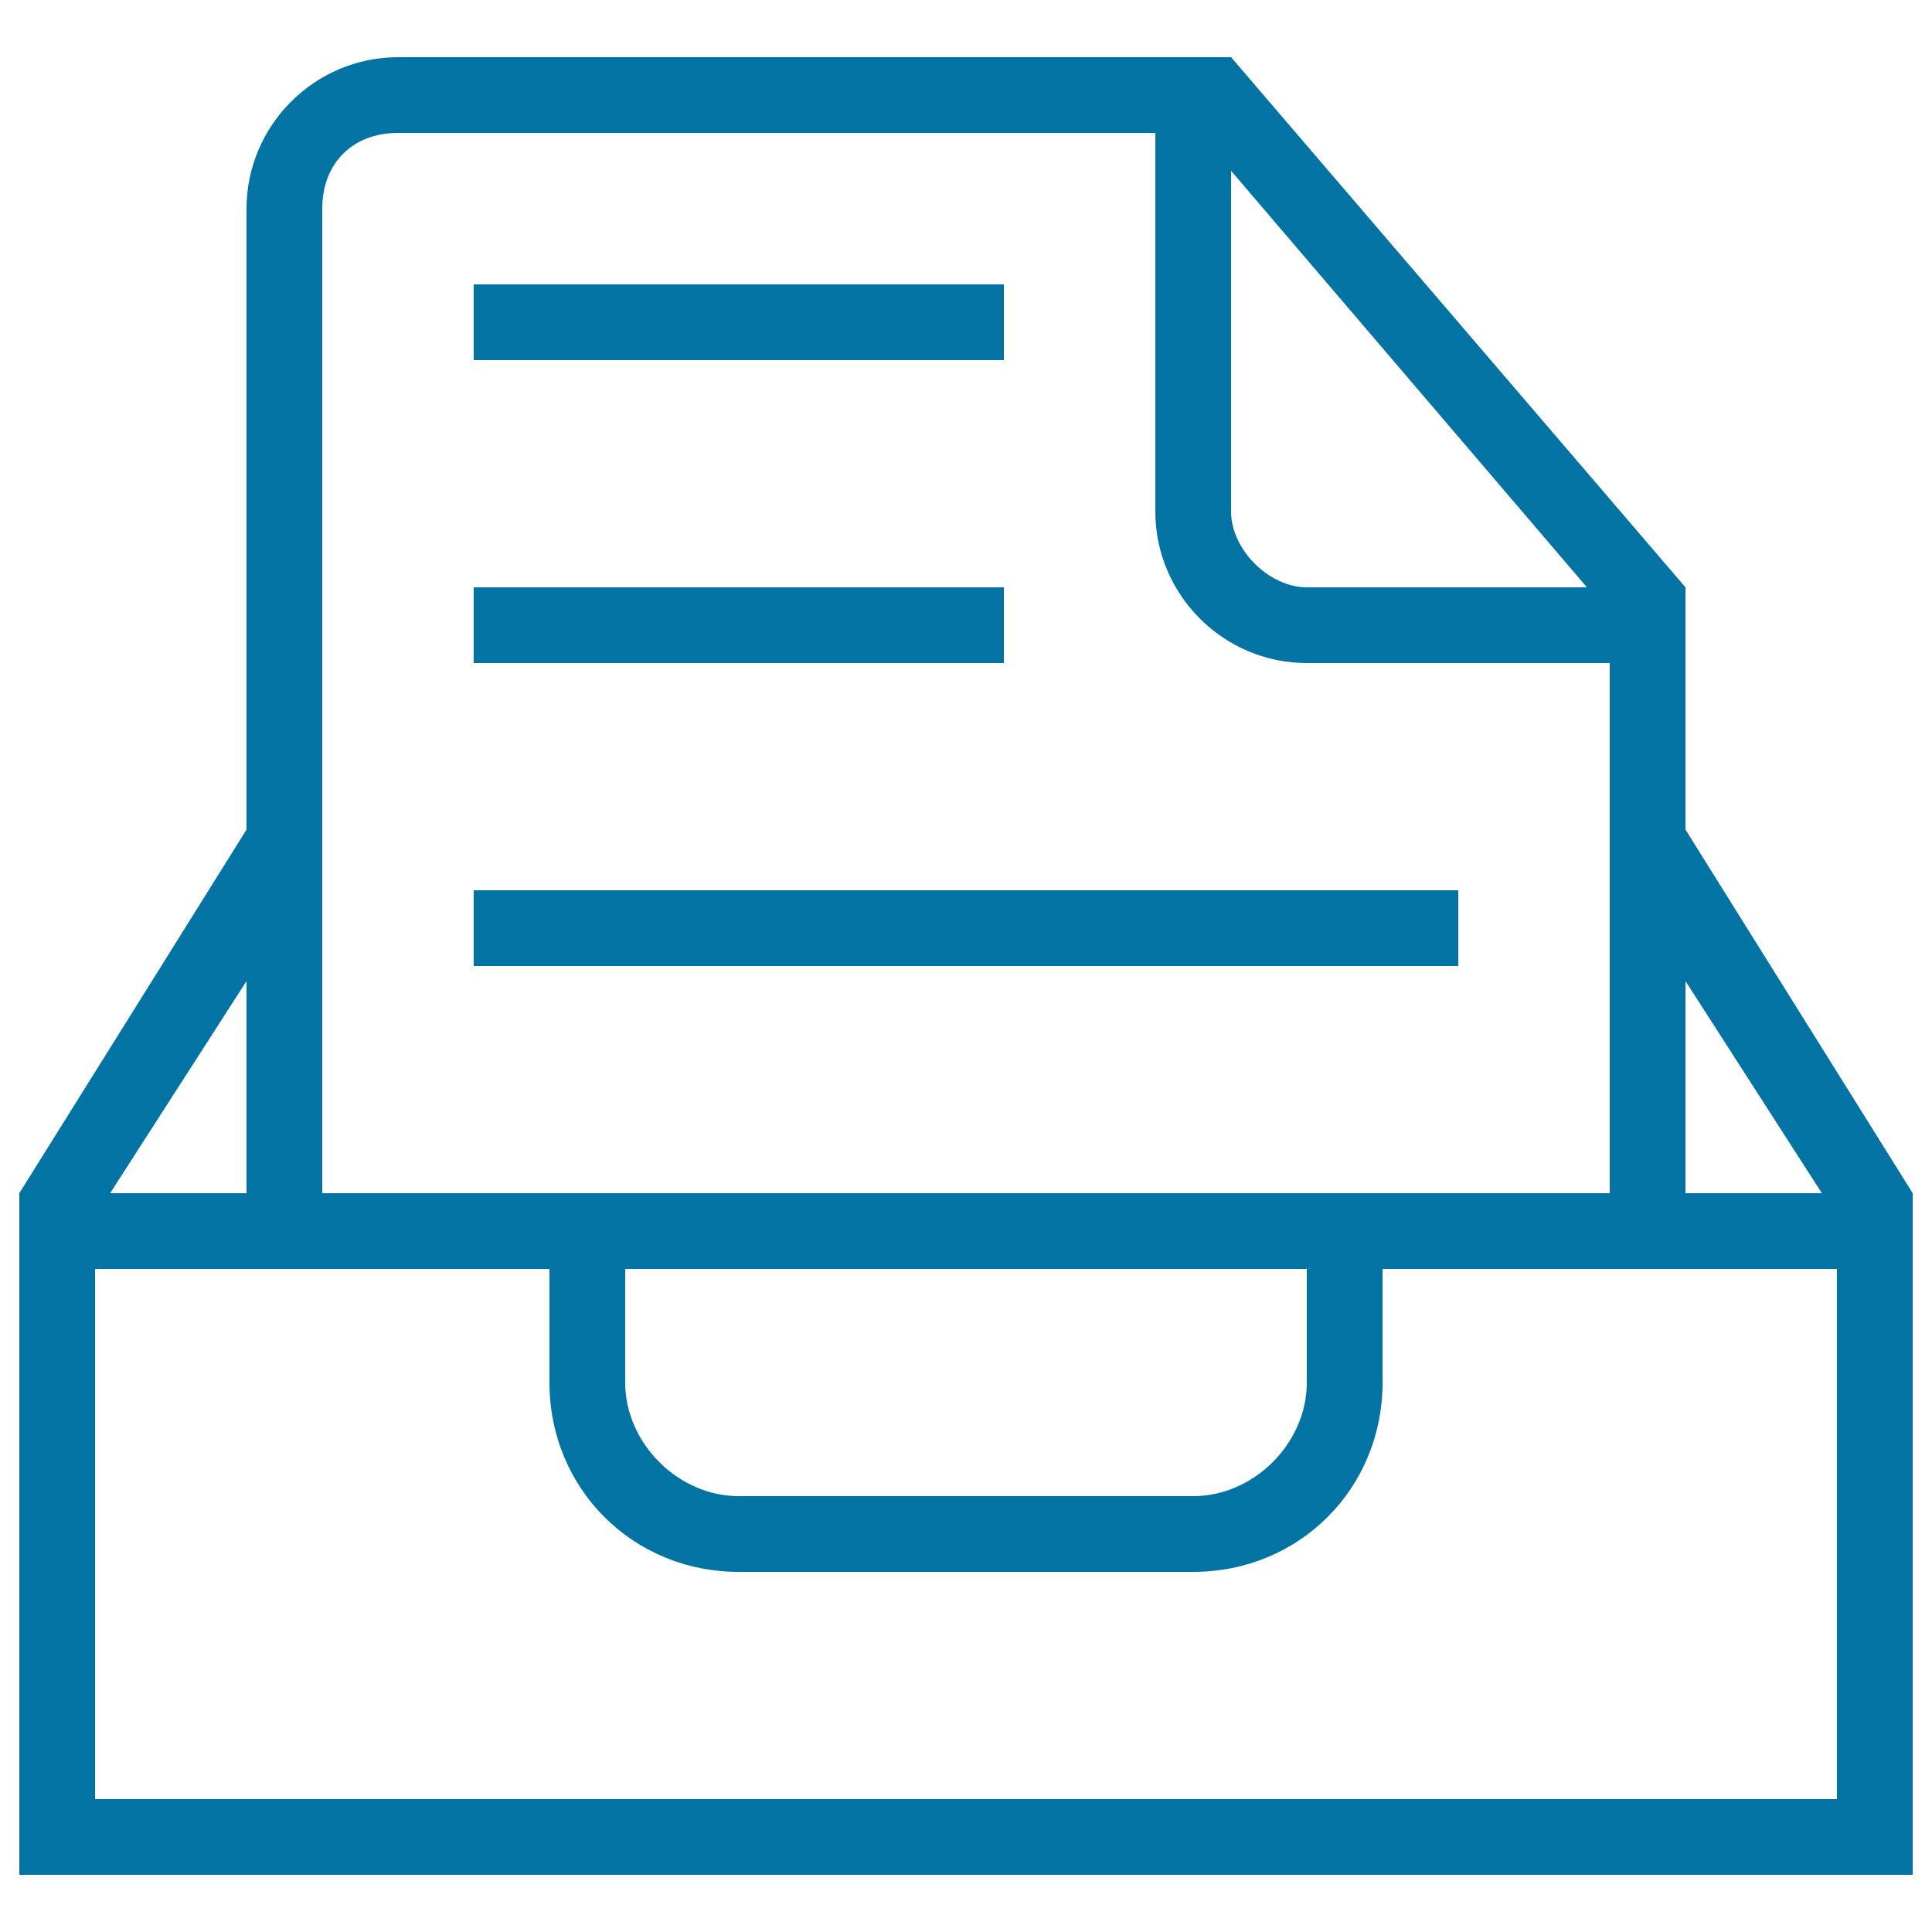 <svg xmlns="http://www.w3.org/2000/svg" viewBox="0 0 1000 1000" style="fill:#0273a2">
<title>Inbox Document Outlined Interface Symbol SVG icon</title>
<g><g><rect x="245.2" y="147.2" width="274.4" height="39.2"/><rect x="245.2" y="304" width="274.4" height="39.2"/><path d="M872.4,429.4V323.6V304L637.2,29.6H206c-43.1,0-78.4,35.3-78.4,78.4v321.4L10,617.6v19.6v333.2h980V617.6L872.4,429.4z M872.4,507.8L943,617.6h-70.6V507.8z M637.2,88.4L821.4,304h-145c-19.6,0-39.2-19.6-39.2-39.2V88.4z M166.8,108c0-23.5,15.7-39.2,39.2-39.2h392v196c0,43.1,35.3,78.4,78.4,78.4h156.8v274.4H166.8V108z M676.4,656.8v58.8c0,31.4-27.4,58.8-58.8,58.8H382.4c-31.4,0-58.8-27.4-58.8-58.8v-58.8H676.4z M127.6,507.8v109.8H57L127.6,507.8z M950.8,931.2H49.2V656.8h235.2v58.8c0,54.9,43.1,98,98,98h235.2c54.9,0,98-43.1,98-98v-58.8h235.2V931.2z"/><rect x="245.2" y="460.8" width="509.6" height="39.2"/></g></g>
</svg>